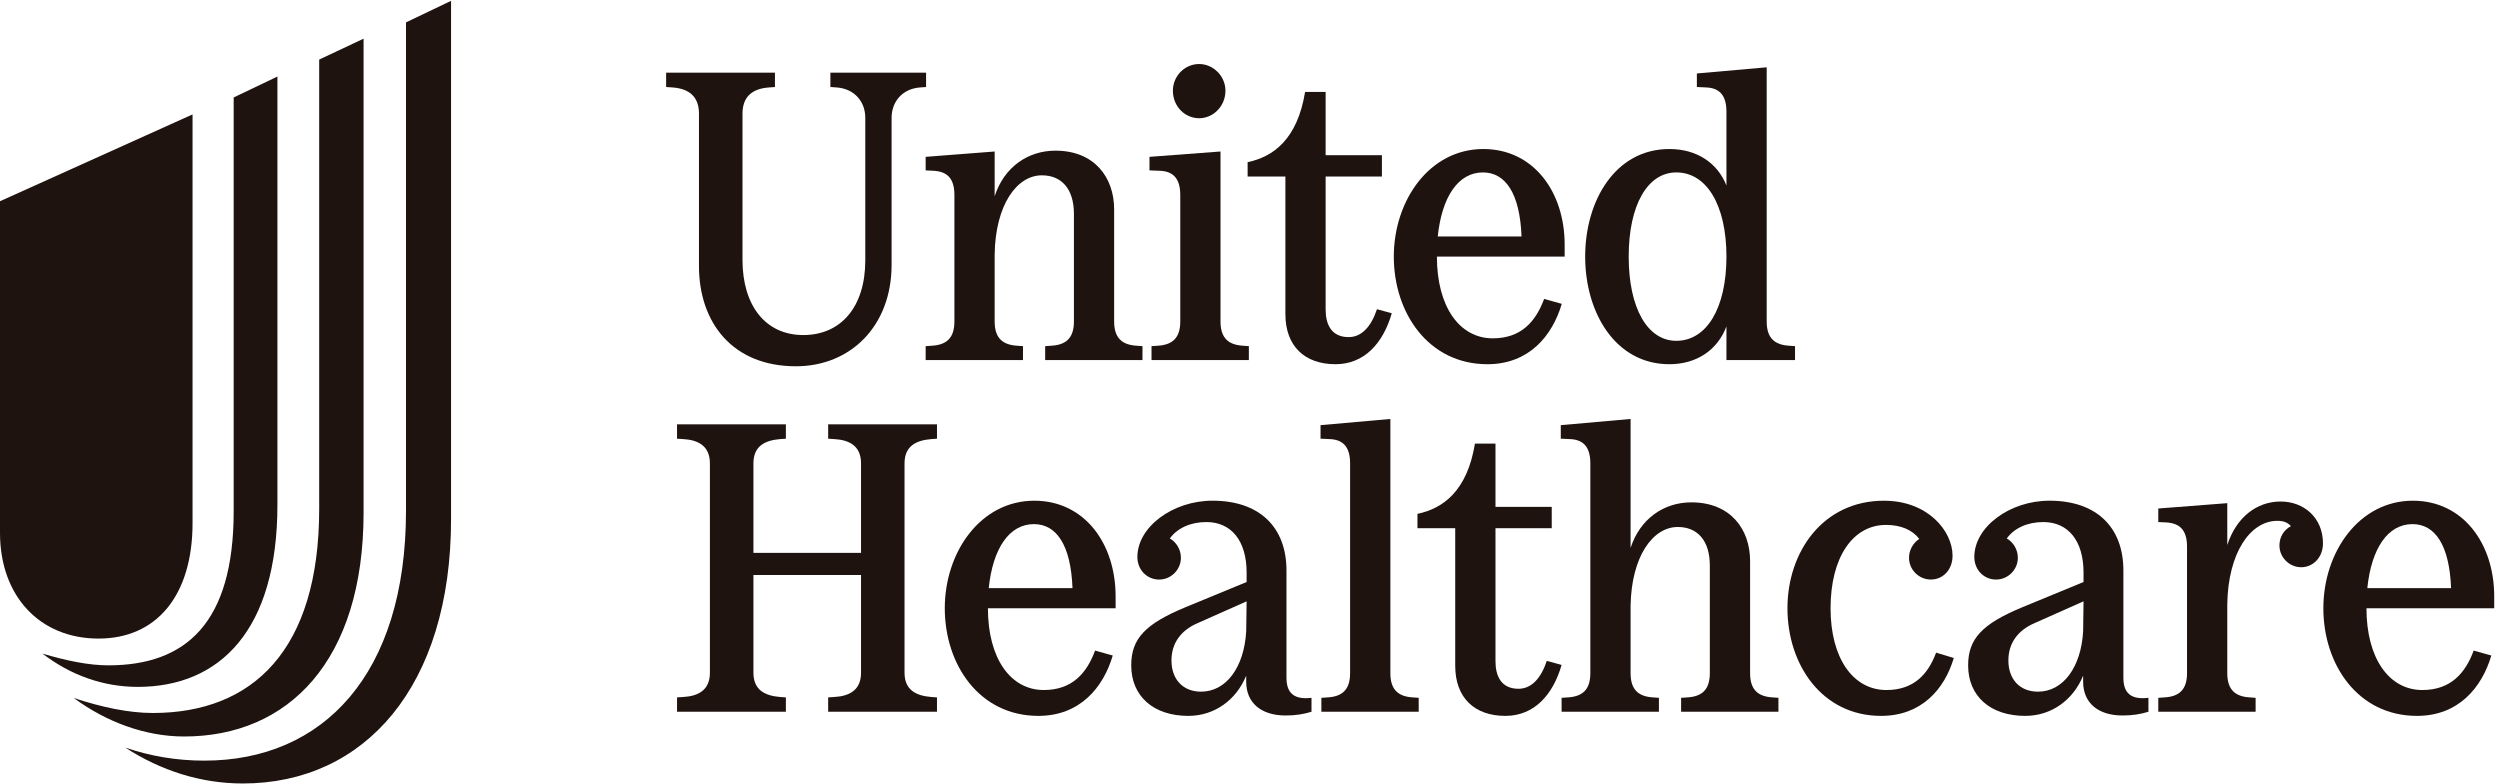 <svg width="102" height="32" viewBox="0 0 102 32" fill="none" xmlns="http://www.w3.org/2000/svg">
<g clip-path="url(#clip0_14861_340990)">
<path d="M5.113 30.502C6.125 30.848 7.191 31.034 8.335 31.034C13.183 31.034 16.565 27.518 16.565 20.834V0.913L18.403 0.034V21.18C18.403 27.998 14.887 31.966 9.907 31.966C8.176 31.966 6.551 31.434 5.113 30.502ZM3.009 28.477C4.128 28.85 5.246 29.09 6.232 29.09C10.306 29.09 13.023 26.534 13.023 20.754V2.431L14.834 1.578V20.914C14.834 26.959 11.771 30.049 7.51 30.049C5.939 30.049 4.34 29.463 3.009 28.477ZM1.731 26.666C2.716 26.959 3.621 27.146 4.421 27.146C7.59 27.146 9.534 25.414 9.534 20.86V3.976L11.319 3.123V20.594C11.319 25.708 8.975 28.025 5.619 28.025C4.207 28.025 2.876 27.545 1.731 26.666ZM7.856 21.34V4.668L0 8.21V21.739C0 24.323 1.624 26.054 4.021 26.054C6.392 26.054 7.856 24.296 7.856 21.34Z" fill="#1E130F"/>
<path d="M28.518 4.639V10.855C28.518 13.151 29.876 14.944 32.473 14.944C34.701 14.944 36.377 13.302 36.377 10.805V4.807C36.377 4.154 36.812 3.618 37.549 3.567L37.784 3.55V2.964H33.88V3.55L34.131 3.567C34.852 3.618 35.304 4.137 35.304 4.807V10.621C35.304 12.515 34.316 13.67 32.774 13.67C31.216 13.67 30.294 12.447 30.294 10.604V4.639C30.294 3.986 30.646 3.618 31.384 3.567L31.618 3.55V2.964H27.178V3.55L27.429 3.567C28.149 3.618 28.518 3.969 28.518 4.639Z" fill="#1E130F"/>
<path d="M33.789 17.899L34.04 17.915C34.66 17.949 35.13 18.2 35.13 18.904V22.556H30.74V18.904C30.74 18.2 31.209 17.966 31.829 17.915L32.064 17.899V17.312H27.623V17.899L27.875 17.915C28.494 17.949 28.964 18.2 28.964 18.904V27.449C28.964 28.153 28.494 28.404 27.875 28.437L27.623 28.454V29.04H32.064V28.454L31.829 28.437C31.209 28.387 30.74 28.153 30.74 27.449V23.461H35.13V27.449C35.13 28.153 34.66 28.404 34.04 28.437L33.789 28.454V29.04H38.229V28.454L37.995 28.437C37.375 28.387 36.905 28.153 36.905 27.449V18.904C36.905 18.2 37.375 17.966 37.995 17.915L38.229 17.899V17.312H33.789" fill="#1E130F"/>
<path d="M37.767 6.399V6.952L38.102 6.968C38.622 7.002 38.94 7.253 38.94 7.957V13.117C38.94 13.821 38.588 14.072 38.018 14.106L37.767 14.123V14.692H41.738V14.123L41.504 14.106C40.934 14.072 40.582 13.821 40.582 13.117V10.37C40.615 8.359 41.486 7.153 42.509 7.153C43.296 7.153 43.816 7.689 43.816 8.727V13.117C43.816 13.821 43.464 14.072 42.894 14.106L42.643 14.123V14.692H46.613V14.123L46.379 14.106C45.81 14.072 45.457 13.821 45.457 13.117V8.543C45.457 7.237 44.653 6.147 43.061 6.147C41.939 6.147 40.967 6.817 40.582 8.007V6.181" fill="#1E130F"/>
<path d="M60.688 14.86C62.38 14.86 63.335 13.704 63.72 12.397L63 12.196C62.665 13.101 62.079 13.804 60.905 13.804C59.548 13.804 58.626 12.515 58.626 10.47H63.838V9.984C63.838 7.823 62.564 6.08 60.52 6.08C58.325 6.08 56.867 8.174 56.867 10.47C56.867 12.765 58.275 14.86 60.688 14.86ZM60.503 7.035C61.425 7.035 62.011 7.89 62.079 9.649H58.66C58.828 8.024 59.498 7.035 60.503 7.035Z" fill="#1E130F"/>
<path d="M52.444 12.816C52.444 14.123 53.232 14.86 54.488 14.86C55.661 14.86 56.432 14.006 56.784 12.782L56.181 12.615C55.946 13.319 55.56 13.754 55.024 13.754C54.32 13.754 54.086 13.235 54.086 12.631V7.203H56.382V6.331H54.086V3.751H53.248C52.93 5.695 51.942 6.399 50.903 6.616V7.203H52.444" fill="#1E130F"/>
<path d="M48.926 4.824C49.495 4.824 49.998 4.338 49.998 3.701C49.998 3.098 49.495 2.612 48.926 2.612C48.34 2.612 47.854 3.098 47.854 3.701C47.854 4.338 48.34 4.824 48.926 4.824Z" fill="#1E130F"/>
<path d="M48.155 7.957V13.117C48.155 13.821 47.803 14.072 47.233 14.106L46.982 14.123V14.692H50.953V14.123L50.719 14.106C50.149 14.072 49.797 13.821 49.797 13.117V6.181L46.899 6.399V6.952L47.317 6.968C47.837 6.985 48.155 7.253 48.155 7.957Z" fill="#1E130F"/>
<path d="M68.109 14.86C69.215 14.86 70.07 14.29 70.439 13.319V14.692H73.237V14.123L73.002 14.106C72.433 14.072 72.081 13.821 72.081 13.117V2.746L69.232 2.997V3.55L69.601 3.567C70.12 3.584 70.439 3.852 70.439 4.555V7.571C70.07 6.633 69.215 6.08 68.109 6.08C65.914 6.08 64.675 8.174 64.675 10.47C64.675 12.765 65.914 14.86 68.109 14.86ZM68.394 7.035C69.635 7.035 70.439 8.376 70.439 10.47C70.439 12.564 69.635 13.905 68.394 13.905C67.222 13.905 66.451 12.582 66.451 10.47C66.451 8.359 67.222 7.035 68.394 7.035Z" fill="#1E130F"/>
<path d="M93.051 20.462C92.079 20.462 91.242 21.099 90.873 22.238V20.529L88.058 20.747V21.3L88.393 21.316C88.913 21.35 89.231 21.602 89.231 22.305V27.466C89.231 28.169 88.879 28.421 88.309 28.454L88.058 28.471V29.04H92.029V28.471L91.794 28.454C91.225 28.421 90.873 28.169 90.873 27.466V24.651C90.906 22.556 91.811 21.25 92.917 21.25C93.168 21.25 93.336 21.316 93.47 21.467C93.185 21.618 93.001 21.903 93.001 22.255C93.001 22.741 93.403 23.143 93.889 23.143C94.375 23.143 94.777 22.741 94.777 22.171C94.777 21.115 93.99 20.462 93.051 20.462Z" fill="#1E130F"/>
<path d="M98.446 20.429C96.251 20.429 94.793 22.523 94.793 24.818C94.793 27.114 96.201 29.208 98.614 29.208C100.306 29.208 101.261 28.052 101.646 26.745L100.926 26.544C100.591 27.449 100.004 28.153 98.831 28.153C97.474 28.153 96.552 26.862 96.552 24.818H101.764V24.333C101.764 22.171 100.49 20.429 98.446 20.429ZM96.586 23.997C96.754 22.372 97.424 21.384 98.429 21.384C99.351 21.384 99.937 22.238 100.004 23.997" fill="#1E130F"/>
<path d="M86.634 27.65V23.277C86.634 21.484 85.511 20.428 83.618 20.428C81.993 20.428 80.552 21.501 80.552 22.724C80.552 23.244 80.937 23.646 81.44 23.646C81.926 23.646 82.328 23.244 82.328 22.757C82.328 22.422 82.144 22.121 81.876 21.97C82.177 21.551 82.713 21.3 83.367 21.3C84.389 21.3 85.008 22.07 85.008 23.361V23.746L82.529 24.768C80.87 25.455 80.3 26.058 80.3 27.148C80.3 28.404 81.205 29.208 82.63 29.208C83.702 29.208 84.59 28.555 84.992 27.566V27.817C84.992 28.672 85.595 29.192 86.6 29.192C87.002 29.192 87.32 29.141 87.656 29.04V28.471C86.952 28.555 86.634 28.287 86.634 27.65ZM84.992 25.757C84.908 27.231 84.171 28.22 83.149 28.22C82.411 28.22 81.942 27.717 81.942 26.946C81.942 26.259 82.311 25.723 83.015 25.421L85.008 24.534" fill="#1E130F"/>
<path d="M63.11 26.963C62.875 27.666 62.49 28.102 61.954 28.102C61.25 28.102 61.016 27.583 61.016 26.98V21.551H63.311V20.68H61.016V18.099H60.178C59.859 20.043 58.871 20.747 57.832 20.965V21.551H59.373V27.164C59.373 28.471 60.161 29.208 61.418 29.208C62.591 29.208 63.361 28.354 63.713 27.131" fill="#1E130F"/>
<path d="M52.488 27.65V23.277C52.488 21.484 51.365 20.428 49.471 20.428C47.846 20.428 46.405 21.501 46.405 22.724C46.405 23.244 46.791 23.646 47.293 23.646C47.779 23.646 48.181 23.244 48.181 22.757C48.181 22.422 47.997 22.121 47.729 21.97C48.031 21.551 48.566 21.3 49.221 21.3C50.242 21.3 50.862 22.07 50.862 23.361V23.746L48.383 24.768C46.723 25.455 46.154 26.058 46.154 27.148C46.154 28.404 47.059 29.208 48.483 29.208C49.555 29.208 50.443 28.555 50.845 27.566V27.817C50.845 28.672 51.449 29.192 52.454 29.192C52.856 29.192 53.174 29.141 53.509 29.04V28.471C52.806 28.555 52.488 28.287 52.488 27.65ZM50.845 25.757C50.761 27.231 50.025 28.22 49.002 28.22C48.266 28.22 47.796 27.717 47.796 26.946C47.796 26.259 48.164 25.723 48.869 25.421L50.862 24.534" fill="#1E130F"/>
<path d="M76.966 28.153C75.609 28.153 74.687 26.862 74.687 24.818C74.687 22.741 75.592 21.417 76.95 21.417C77.553 21.417 78.022 21.618 78.306 21.987C78.055 22.154 77.888 22.439 77.888 22.757C77.888 23.243 78.29 23.645 78.776 23.645C79.278 23.645 79.664 23.243 79.664 22.673C79.664 21.668 78.659 20.429 76.866 20.429C74.369 20.429 72.928 22.523 72.928 24.818C72.928 27.114 74.335 29.208 76.749 29.208C78.407 29.208 79.345 28.102 79.714 26.846L78.993 26.628C78.675 27.483 78.105 28.153 76.966 28.153Z" fill="#1E130F"/>
<path d="M56.727 27.466V17.094L53.878 17.346V17.898L54.247 17.915C54.766 17.932 55.084 18.2 55.084 18.904V27.466C55.084 28.169 54.733 28.421 54.163 28.454L53.912 28.471V29.04H57.883V28.471L57.648 28.454C57.078 28.421 56.727 28.169 56.727 27.466Z" fill="#1E130F"/>
<path d="M71.404 27.466V22.892C71.404 21.585 70.599 20.496 69.007 20.496C67.885 20.496 66.913 21.166 66.528 22.355V17.094L63.68 17.346V17.898L64.048 17.915C64.567 17.932 64.886 18.2 64.886 18.904V27.466C64.886 28.169 64.534 28.421 63.964 28.454L63.713 28.471V29.04H67.684V28.471L67.449 28.454C66.879 28.421 66.528 28.169 66.528 27.466V24.718C66.561 22.707 67.433 21.501 68.455 21.501C69.242 21.501 69.761 22.037 69.761 23.076V27.466C69.761 28.169 69.41 28.421 68.84 28.454L68.589 28.471V29.04H72.56V28.471L72.325 28.454C71.755 28.421 71.404 28.169 71.404 27.466Z" fill="#1E130F"/>
<path d="M42.2 20.429C40.005 20.429 38.547 22.523 38.547 24.818C38.547 27.114 39.955 29.208 42.367 29.208C44.06 29.208 45.015 28.052 45.4 26.745L44.679 26.544C44.345 27.449 43.758 28.153 42.586 28.153C41.228 28.153 40.307 26.862 40.307 24.818H45.517V24.333C45.517 22.171 44.244 20.429 42.2 20.429ZM40.34 23.997C40.508 22.372 41.178 21.384 42.184 21.384C43.105 21.384 43.691 22.238 43.758 23.997" fill="#1E130F"/>
</g>
<defs>
<clipPath id="clip0_14861_340990">
<rect width="101.764" height="32" fill="white"/>
</clipPath>
</defs>
</svg>
